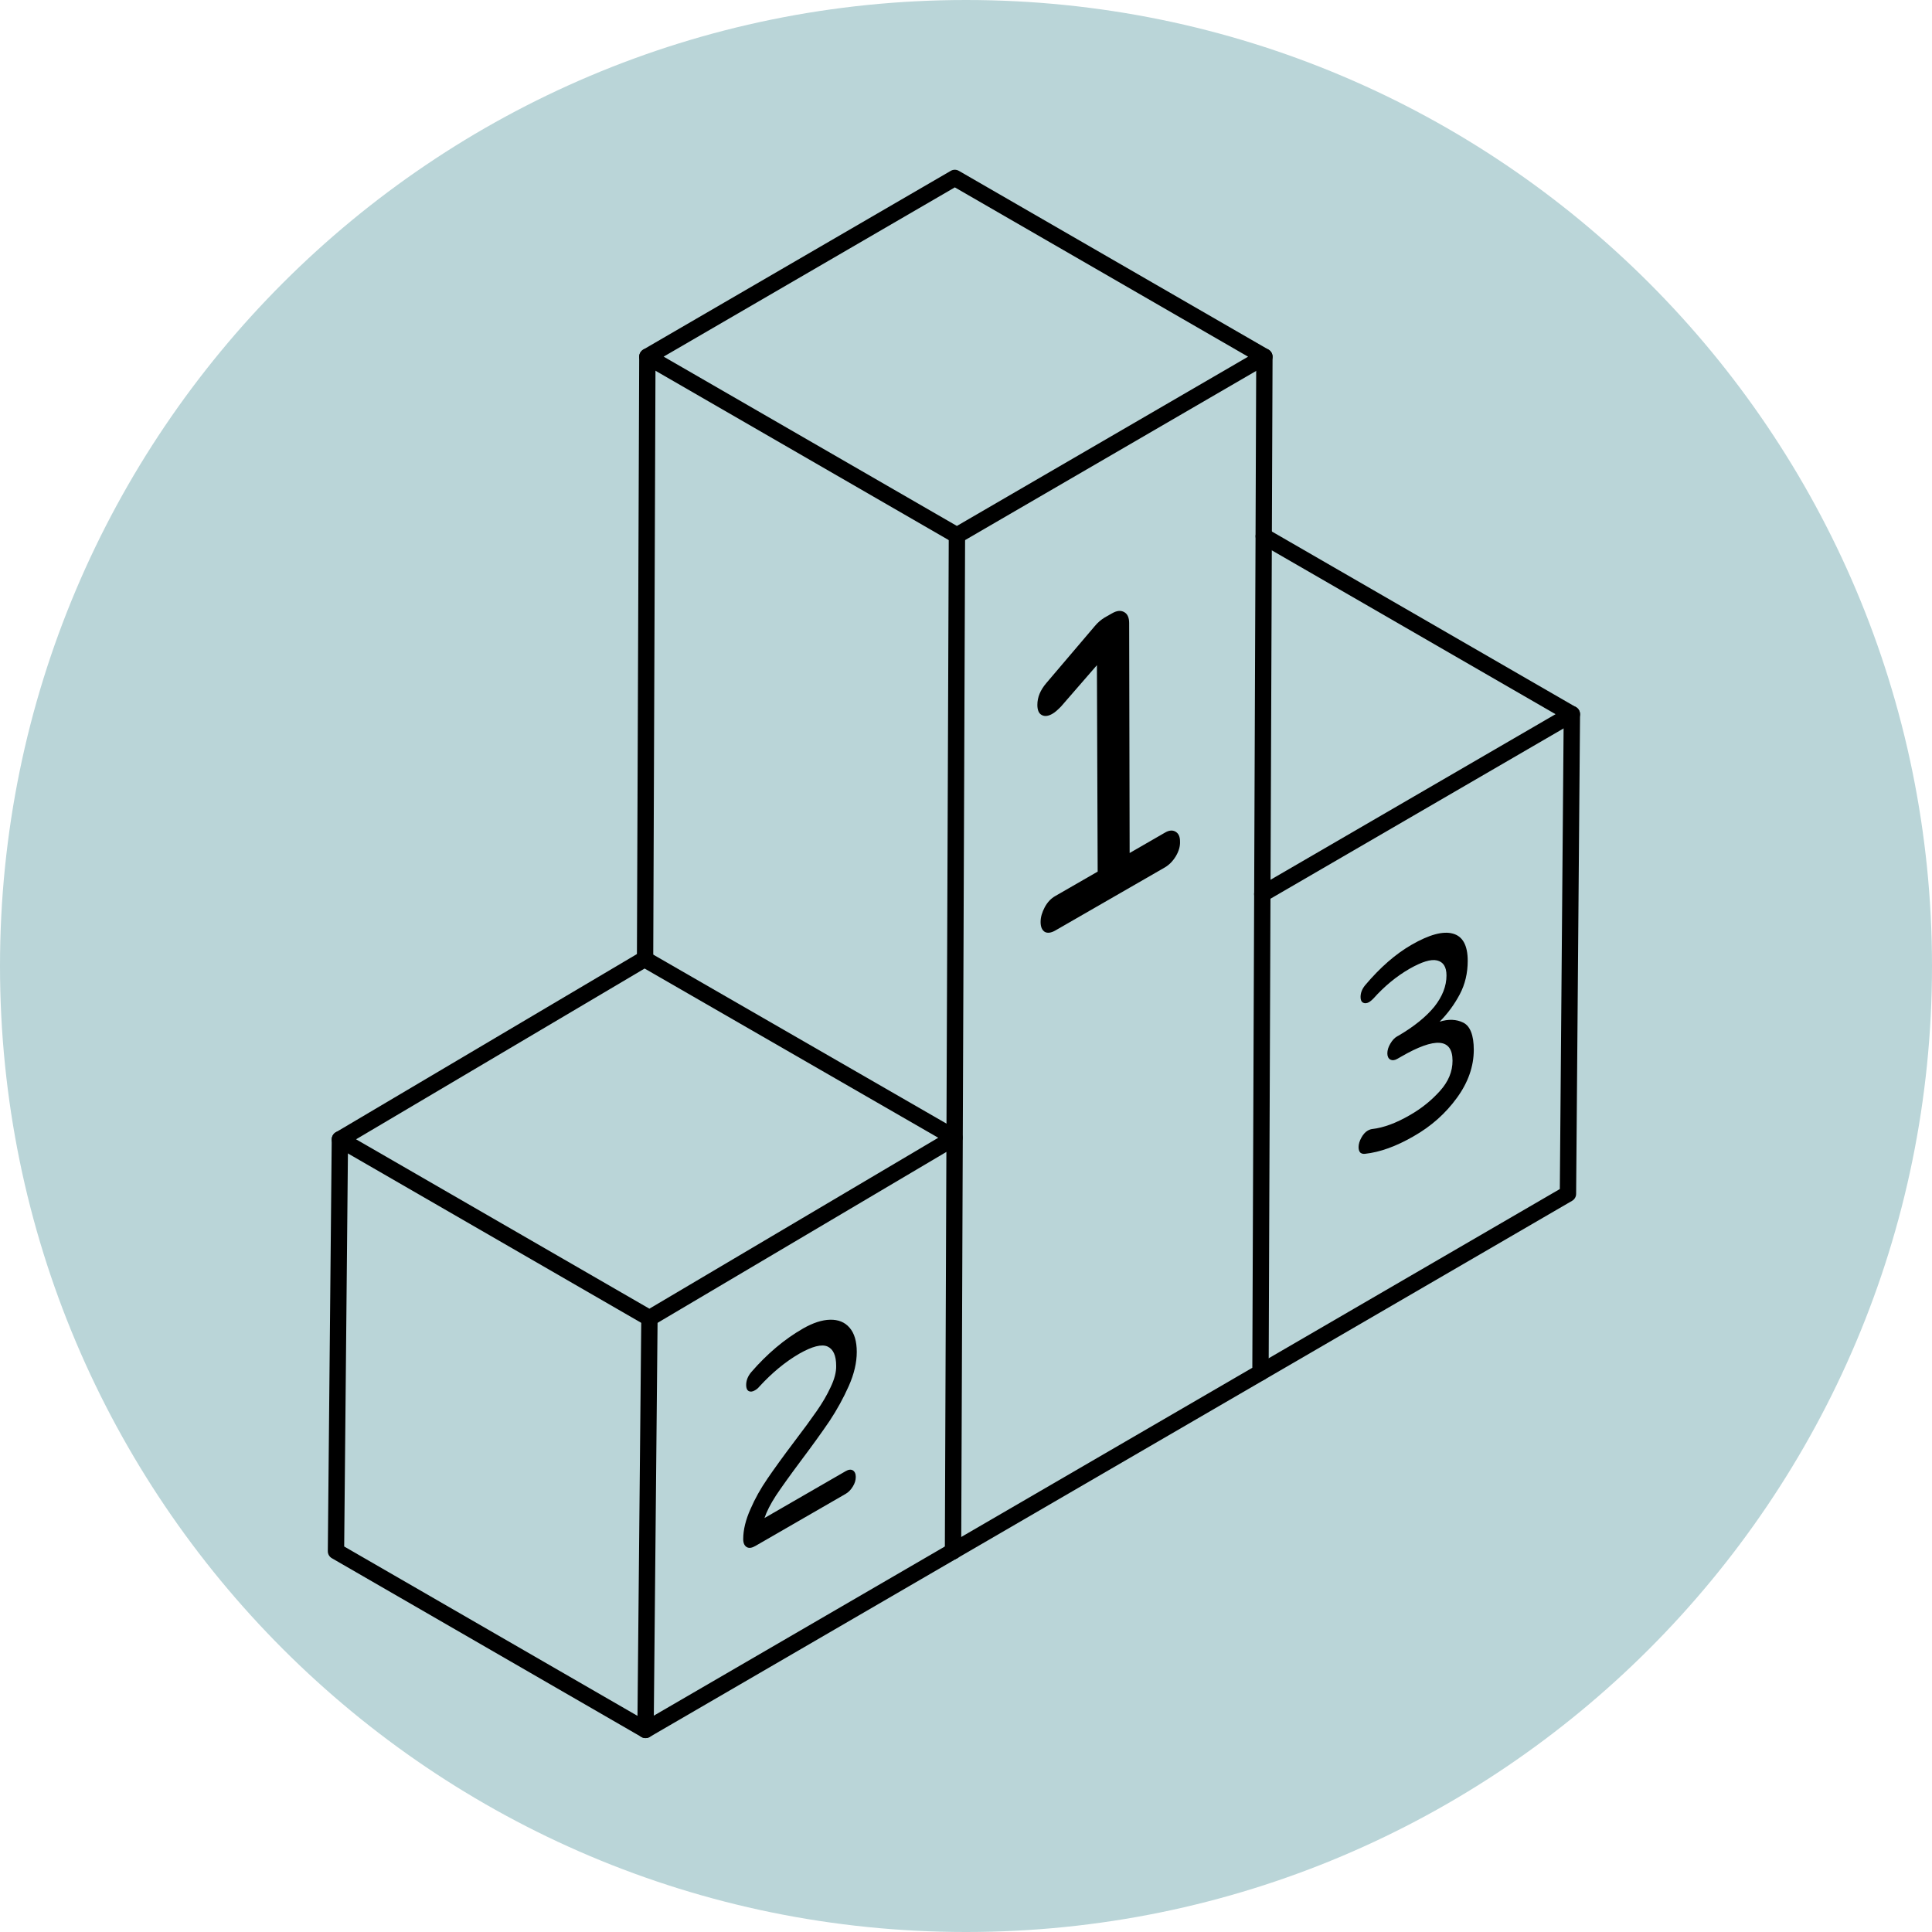 <svg width="80" height="80" viewBox="0 0 80 80" fill="none" xmlns="http://www.w3.org/2000/svg">
<g clip-path="url(#clip0_2_32)">
<path d="M40 80C62.091 80 80 62.091 80 40C80 17.909 62.091 0 40 0C17.909 0 0 17.909 0 40C0 62.091 17.909 80 40 80Z" fill="#BAD5D8"/>
<path d="M52.194 57.17C52.078 57.17 51.964 57.11 51.901 57.002C51.808 56.84 51.862 56.633 52.024 56.539L64.589 49.236L64.75 29.568C64.751 29.381 64.902 29.232 65.088 29.232H65.091C65.278 29.233 65.427 29.386 65.426 29.573L65.264 49.434C65.264 49.554 65.2 49.664 65.096 49.724L52.364 57.125C52.31 57.156 52.252 57.17 52.194 57.17Z" fill="black"/>
<path d="M52.268 37.358C52.152 37.358 52.038 37.298 51.975 37.19C51.882 37.029 51.936 36.821 52.098 36.727L64.412 29.573L52.16 22.498C51.998 22.405 51.942 22.198 52.036 22.036C52.129 21.874 52.337 21.819 52.498 21.912L65.256 29.28C65.361 29.34 65.426 29.451 65.426 29.572C65.426 29.692 65.362 29.804 65.257 29.865L52.438 37.313C52.384 37.344 52.326 37.358 52.268 37.358Z" fill="black"/>
<path d="M39.462 64.57C39.346 64.57 39.232 64.51 39.169 64.402C39.076 64.241 39.13 64.033 39.292 63.94L51.856 56.637L52.018 14.768C52.018 14.582 52.17 14.431 52.356 14.431H52.357C52.544 14.432 52.695 14.584 52.694 14.771L52.532 56.833C52.532 56.953 52.468 57.064 52.364 57.125L39.632 64.525C39.578 64.556 39.52 64.57 39.462 64.57Z" fill="black"/>
<path d="M26.711 40.064H26.709C26.523 40.063 26.372 39.912 26.373 39.725L26.468 14.77C26.468 14.583 26.63 14.422 26.807 14.433C26.994 14.434 27.145 14.585 27.144 14.773L27.049 39.727C27.048 39.913 26.897 40.064 26.711 40.064Z" fill="black"/>
<path d="M39.463 64.573C39.462 64.573 39.462 64.573 39.461 64.573C39.274 64.572 39.124 64.42 39.124 64.234L39.286 22.17C39.287 21.984 39.438 21.833 39.624 21.833H39.626C39.813 21.834 39.963 21.986 39.963 22.173L39.801 64.236C39.8 64.422 39.649 64.573 39.463 64.573Z" fill="black"/>
<path d="M39.624 22.508C39.566 22.508 39.507 22.492 39.455 22.462L26.637 15.06C26.532 15 26.468 14.889 26.468 14.768C26.468 14.648 26.532 14.536 26.636 14.475L39.368 7.075C39.471 7.014 39.601 7.014 39.706 7.075L52.525 14.476C52.629 14.537 52.694 14.648 52.694 14.768C52.694 14.889 52.63 15.001 52.526 15.062L39.794 22.462C39.742 22.492 39.683 22.508 39.624 22.508ZM27.48 14.767L39.623 21.778L51.681 14.77L39.538 7.759L27.48 14.767Z" fill="black"/>
<path d="M26.73 71.971C26.614 71.971 26.5 71.91 26.437 71.802C26.343 71.641 26.398 71.433 26.56 71.34L39.292 63.94C39.453 63.846 39.66 63.899 39.755 64.062C39.849 64.224 39.794 64.431 39.632 64.525L26.9 71.925C26.846 71.956 26.788 71.971 26.73 71.971Z" fill="black"/>
<path d="M26.73 71.971C26.672 71.971 26.613 71.955 26.561 71.925L13.743 64.523C13.637 64.463 13.572 64.35 13.574 64.228L13.736 47.176C13.738 46.989 13.885 46.835 14.077 46.841C14.264 46.843 14.414 46.996 14.412 47.183L14.252 64.037L26.397 71.05L26.554 54.579C26.556 54.392 26.691 54.219 26.895 54.244C27.082 54.246 27.232 54.398 27.23 54.585L27.068 71.636C27.067 71.756 27.002 71.866 26.898 71.926C26.846 71.956 26.788 71.971 26.73 71.971Z" fill="black"/>
<path d="M26.892 54.92C26.834 54.92 26.775 54.905 26.723 54.874L13.905 47.472C13.8 47.412 13.736 47.302 13.736 47.182C13.735 47.061 13.798 46.95 13.902 46.888L26.517 39.421C26.623 39.36 26.752 39.359 26.859 39.419L39.691 46.814C39.794 46.874 39.859 46.985 39.86 47.106C39.86 47.226 39.797 47.337 39.694 47.399L27.064 54.873C27.011 54.904 26.951 54.92 26.892 54.92ZM14.744 47.176L26.89 54.19L38.851 47.112L26.692 40.105L14.744 47.176Z" fill="black"/>
<path d="M48.677 34.438C48.8 34.51 48.862 34.643 48.862 34.838C48.872 35.044 48.811 35.249 48.688 35.455C48.564 35.66 48.41 35.814 48.236 35.917L43.705 38.526C43.53 38.629 43.376 38.65 43.263 38.588C43.15 38.516 43.089 38.383 43.089 38.177C43.089 37.972 43.15 37.776 43.263 37.561C43.376 37.355 43.52 37.201 43.705 37.098L45.452 36.092L45.421 27.544L43.931 29.26C43.787 29.404 43.684 29.496 43.592 29.548C43.407 29.661 43.253 29.671 43.14 29.609C43.017 29.548 42.955 29.404 42.955 29.188C42.955 28.87 43.078 28.572 43.335 28.274L45.328 25.931C45.462 25.767 45.605 25.654 45.739 25.572L46.047 25.397C46.243 25.284 46.407 25.264 46.55 25.346C46.684 25.418 46.756 25.572 46.756 25.798L46.776 35.321L48.236 34.479C48.41 34.376 48.554 34.366 48.677 34.438Z" fill="black"/>
<path d="M35.314 60.884C35.389 60.931 35.436 61.019 35.436 61.155C35.436 61.29 35.395 61.425 35.314 61.554C35.233 61.689 35.132 61.791 35.017 61.858L31.289 64.009C31.14 64.097 31.019 64.118 30.924 64.064C30.829 64.009 30.775 63.901 30.775 63.732C30.775 63.346 30.877 62.934 31.073 62.494C31.262 62.054 31.499 61.635 31.783 61.222C32.06 60.816 32.426 60.309 32.886 59.7C33.278 59.186 33.589 58.76 33.819 58.428C34.049 58.097 34.245 57.766 34.394 57.441C34.55 57.116 34.631 56.818 34.624 56.555C34.624 56.128 34.502 55.865 34.266 55.756C34.022 55.648 33.63 55.75 33.095 56.054C32.514 56.392 31.966 56.846 31.445 57.414C31.384 57.488 31.323 57.535 31.262 57.569C31.161 57.63 31.073 57.637 31.005 57.603C30.931 57.563 30.897 57.475 30.897 57.353C30.897 57.163 30.965 56.988 31.107 56.818C31.763 56.061 32.473 55.459 33.251 55.012C33.664 54.776 34.036 54.654 34.374 54.647C34.712 54.64 34.983 54.748 35.179 54.978C35.375 55.202 35.477 55.54 35.477 55.98C35.477 56.419 35.368 56.893 35.145 57.394C34.922 57.894 34.658 58.374 34.354 58.834C34.042 59.294 33.643 59.849 33.15 60.505C32.696 61.114 32.358 61.587 32.128 61.933C31.905 62.278 31.749 62.582 31.655 62.859L35.017 60.918C35.132 60.85 35.233 60.837 35.314 60.884Z" fill="black"/>
<path d="M61.026 43.469C61.026 44.152 60.796 44.815 60.329 45.458C59.862 46.101 59.267 46.635 58.529 47.054C57.812 47.467 57.143 47.711 56.514 47.778C56.432 47.785 56.371 47.765 56.324 47.724C56.283 47.677 56.256 47.609 56.256 47.501C56.256 47.372 56.297 47.244 56.371 47.108C56.446 46.973 56.534 46.872 56.642 46.811C56.703 46.777 56.764 46.757 56.825 46.75C57.291 46.696 57.806 46.506 58.367 46.182C58.868 45.898 59.287 45.553 59.632 45.167C59.977 44.781 60.146 44.369 60.146 43.922C60.146 42.989 59.429 42.935 58.008 43.76L57.853 43.848C57.745 43.909 57.65 43.916 57.569 43.875C57.488 43.828 57.447 43.74 57.447 43.618C57.447 43.489 57.488 43.354 57.569 43.219C57.65 43.077 57.745 42.975 57.853 42.914L57.914 42.881C58.55 42.508 59.044 42.109 59.389 41.69C59.727 41.264 59.896 40.831 59.896 40.391C59.896 40.033 59.761 39.83 59.504 39.769C59.246 39.708 58.868 39.83 58.367 40.114C57.826 40.425 57.325 40.838 56.872 41.345C56.804 41.413 56.75 41.46 56.696 41.494C56.601 41.548 56.514 41.555 56.446 41.521C56.371 41.48 56.338 41.406 56.338 41.284C56.338 41.115 56.399 40.953 56.527 40.797C57.149 40.06 57.785 39.505 58.442 39.126C59.179 38.7 59.754 38.544 60.16 38.659C60.566 38.768 60.775 39.146 60.775 39.782C60.775 40.29 60.667 40.756 60.444 41.176C60.221 41.595 59.943 41.974 59.612 42.306C59.977 42.191 60.309 42.204 60.593 42.346C60.877 42.488 61.026 42.867 61.026 43.469Z" fill="black"/>
</g>
<defs>
<clipPath id="clip0_2_32">
<rect width="80" height="80" fill="white"/>
</clipPath>
</defs>
</svg>
